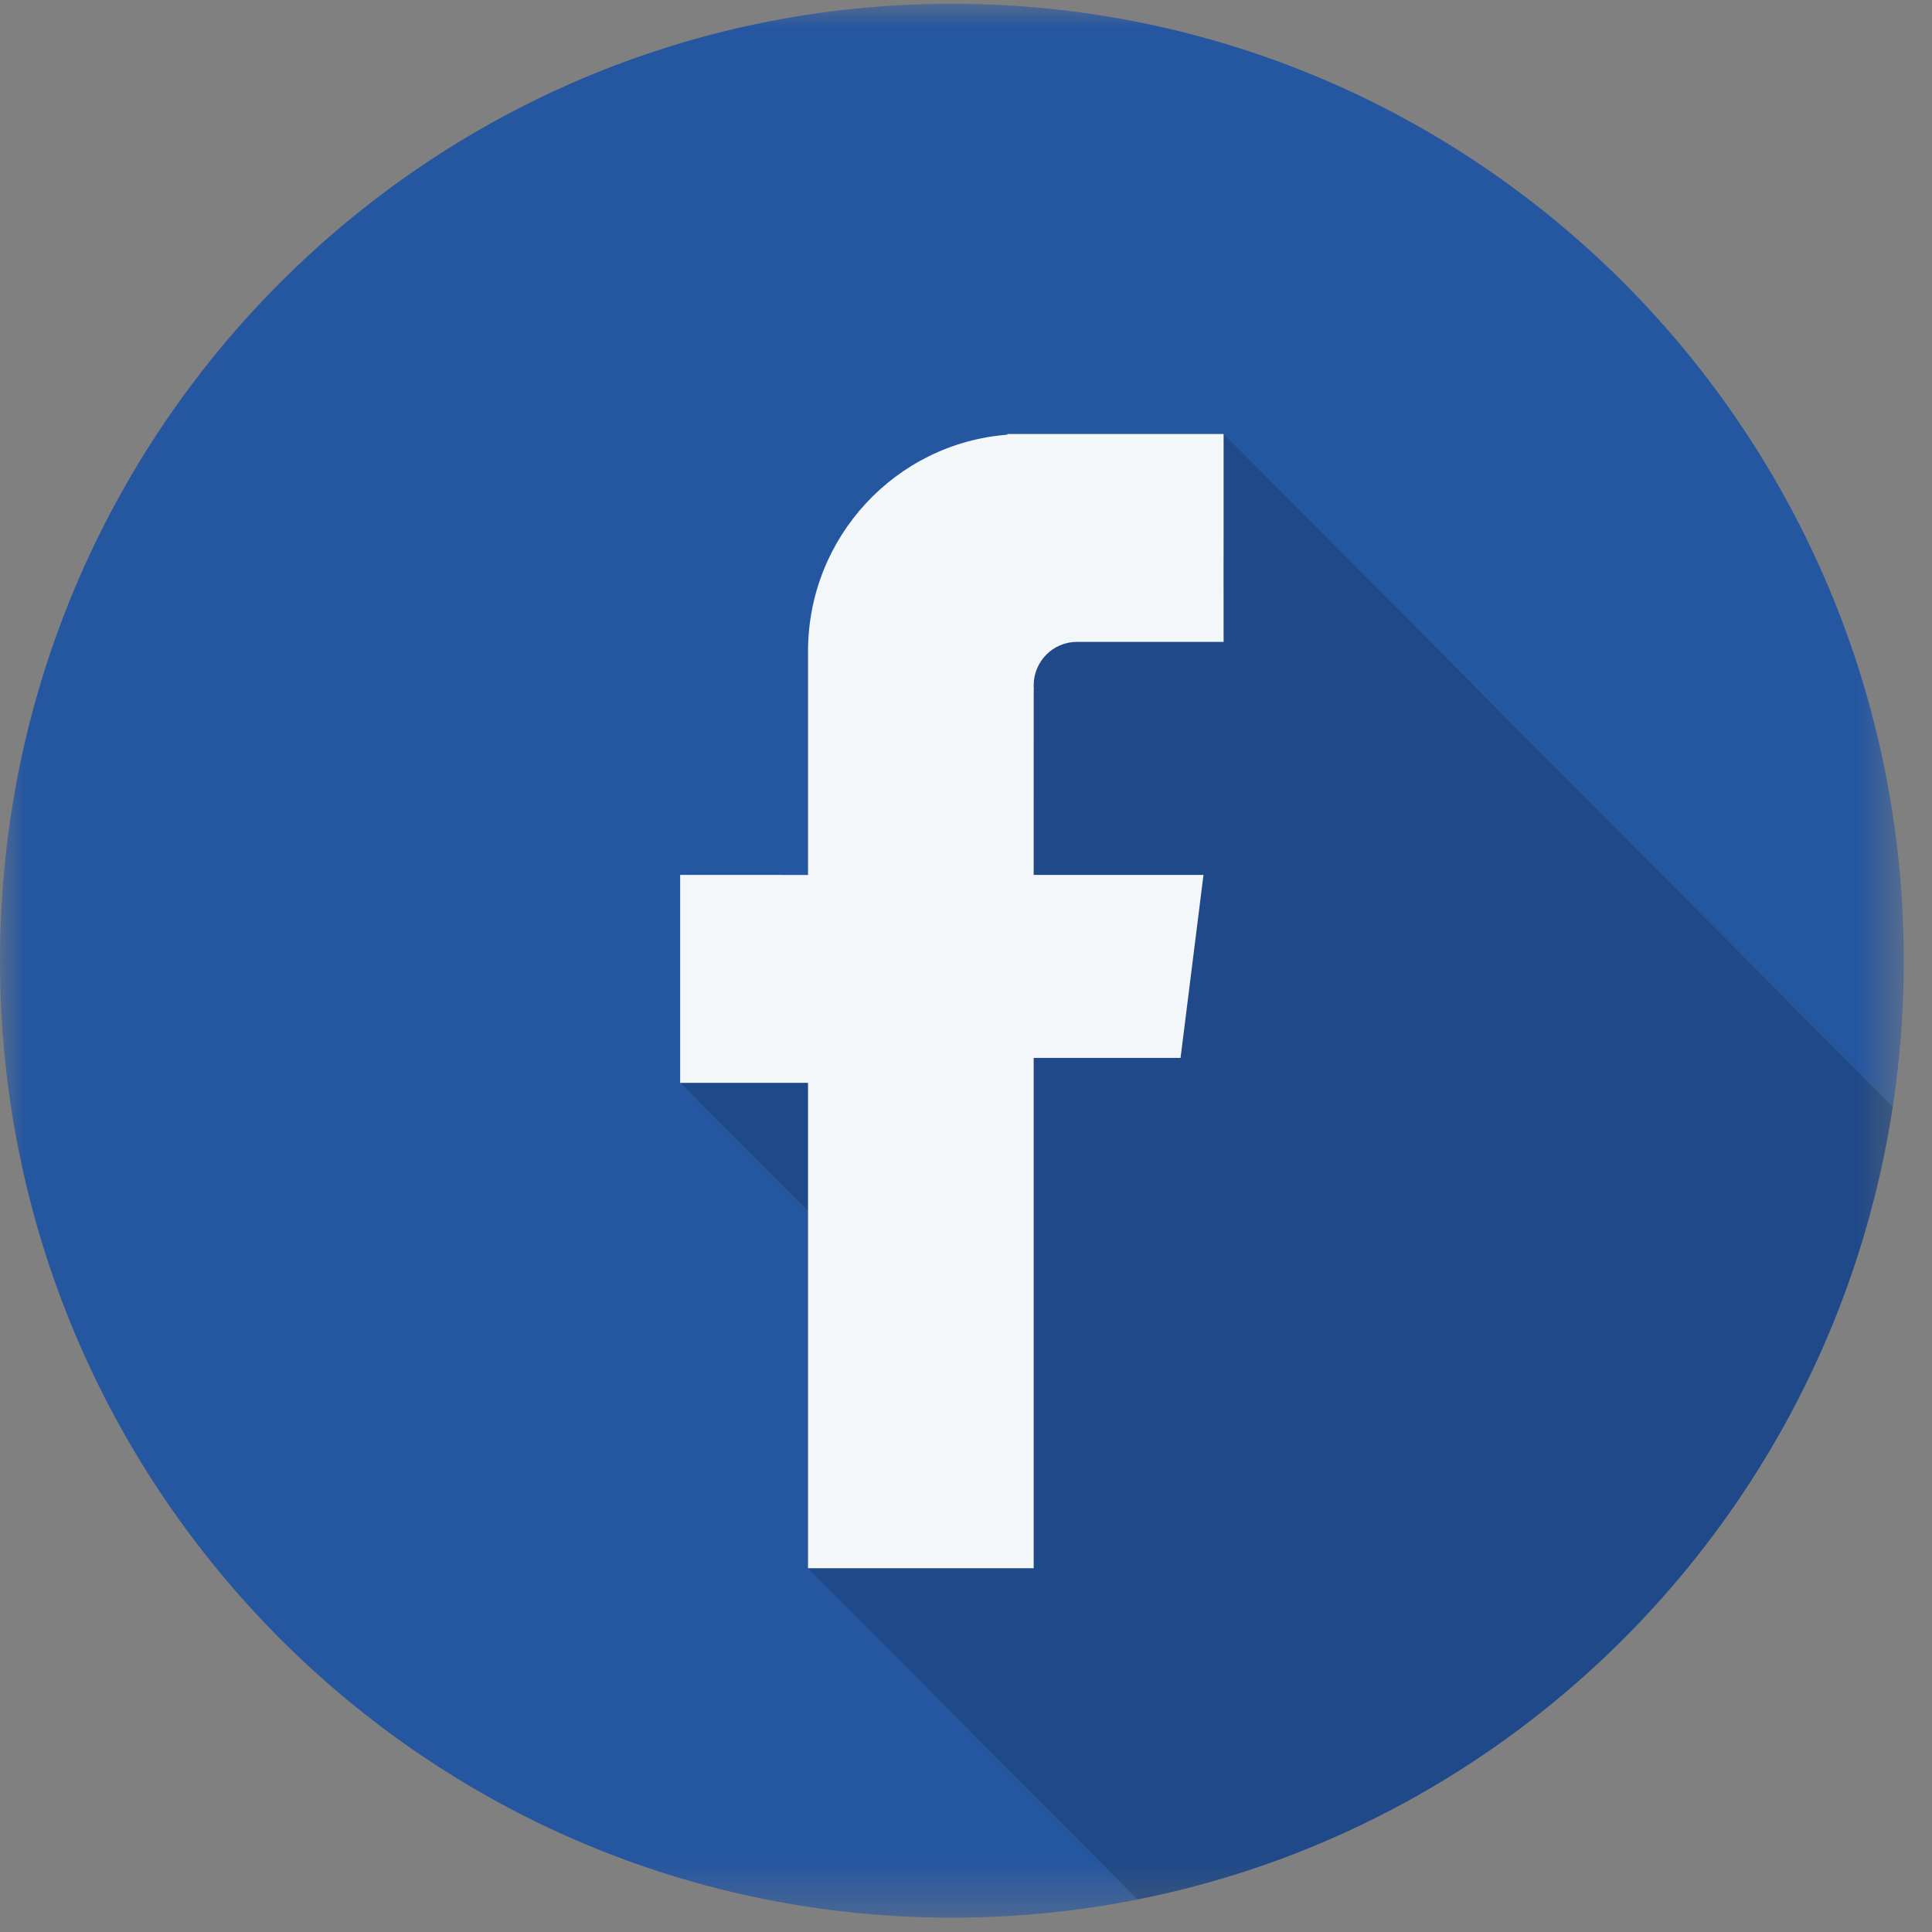 <?xml version="1.0" encoding="UTF-8" standalone="no"?>
<svg width="39px" height="39px" viewBox="0 0 39 39" version="1.1" xmlns="http://www.w3.org/2000/svg" xmlns:xlink="http://www.w3.org/1999/xlink">
    <rect x="0" y="0" width="39" height="39" fill="#808080" stroke="none"/>
    <!-- Generator: Sketch 41.2 (35397) - http://www.bohemiancoding.com/sketch -->
    <title>Page 1</title>
    <desc>Created with Sketch.</desc>
    <defs>
        <polygon id="path-1" points="38.43 38.637 38.43 0.002 1.50122551e-05 0.002 1.50122551e-05 38.637 38.43 38.637"></polygon>
    </defs>
    <g id="Homepage-kadoki" stroke="none" stroke-width="1" fill="none" fill-rule="evenodd">
        <g id="Desktop-HD-Copy" transform="translate(-1255, -1314)">
            <g id="Page-1" transform="translate(1255, 1314)">
                <g id="Group-3" transform="translate(0, 0.074)">
                    <mask id="mask-2" fill="white">
                        <use xlink:href="#path-1"></use>
                    </mask>
                    <g id="Clip-2"></g>
                    <path d="M38.43,19.32 C38.43,29.99 29.828,38.637 19.215,38.637 C8.602,38.637 1.50122551e-05,29.99 1.50122551e-05,19.32 C-0.001,8.65 8.602,0.002 19.215,0.002 C29.828,0.002 38.431,8.65 38.43,19.32" id="Fill-1" fill="#2556A0" mask="url(#mask-2)"></path>
                </g>
                <path d="M19.896,28.052 L16.312,31.656 L22.961,38.342 C30.838,36.777 36.985,30.376 38.208,22.342 L24.7,8.761 L13.741,21.863 L19.896,28.052 Z" id="Fill-4" fill-opacity="0.15" fill="#000000"></path>
                <path d="M20.866,17.661 L20.867,13.913 L20.87,13.913 C20.867,13.887 20.867,13.863 20.866,13.836 C20.866,13.351 21.257,12.957 21.739,12.957 L24.7,12.957 L24.699,11.444 L24.7,10.859 L24.7,8.761 L20.335,8.761 L20.335,8.775 C18.083,8.949 16.311,10.842 16.311,13.149 L16.311,17.662 L13.73,17.661 L13.73,21.859 L16.311,21.859 L16.311,31.657 L20.866,31.657 L20.866,21.355 L23.831,21.355 L24.294,17.661 L20.866,17.661 Z" id="Fill-6" fill="#F4F7F9"></path>
            </g>
        </g>
    </g>
</svg>